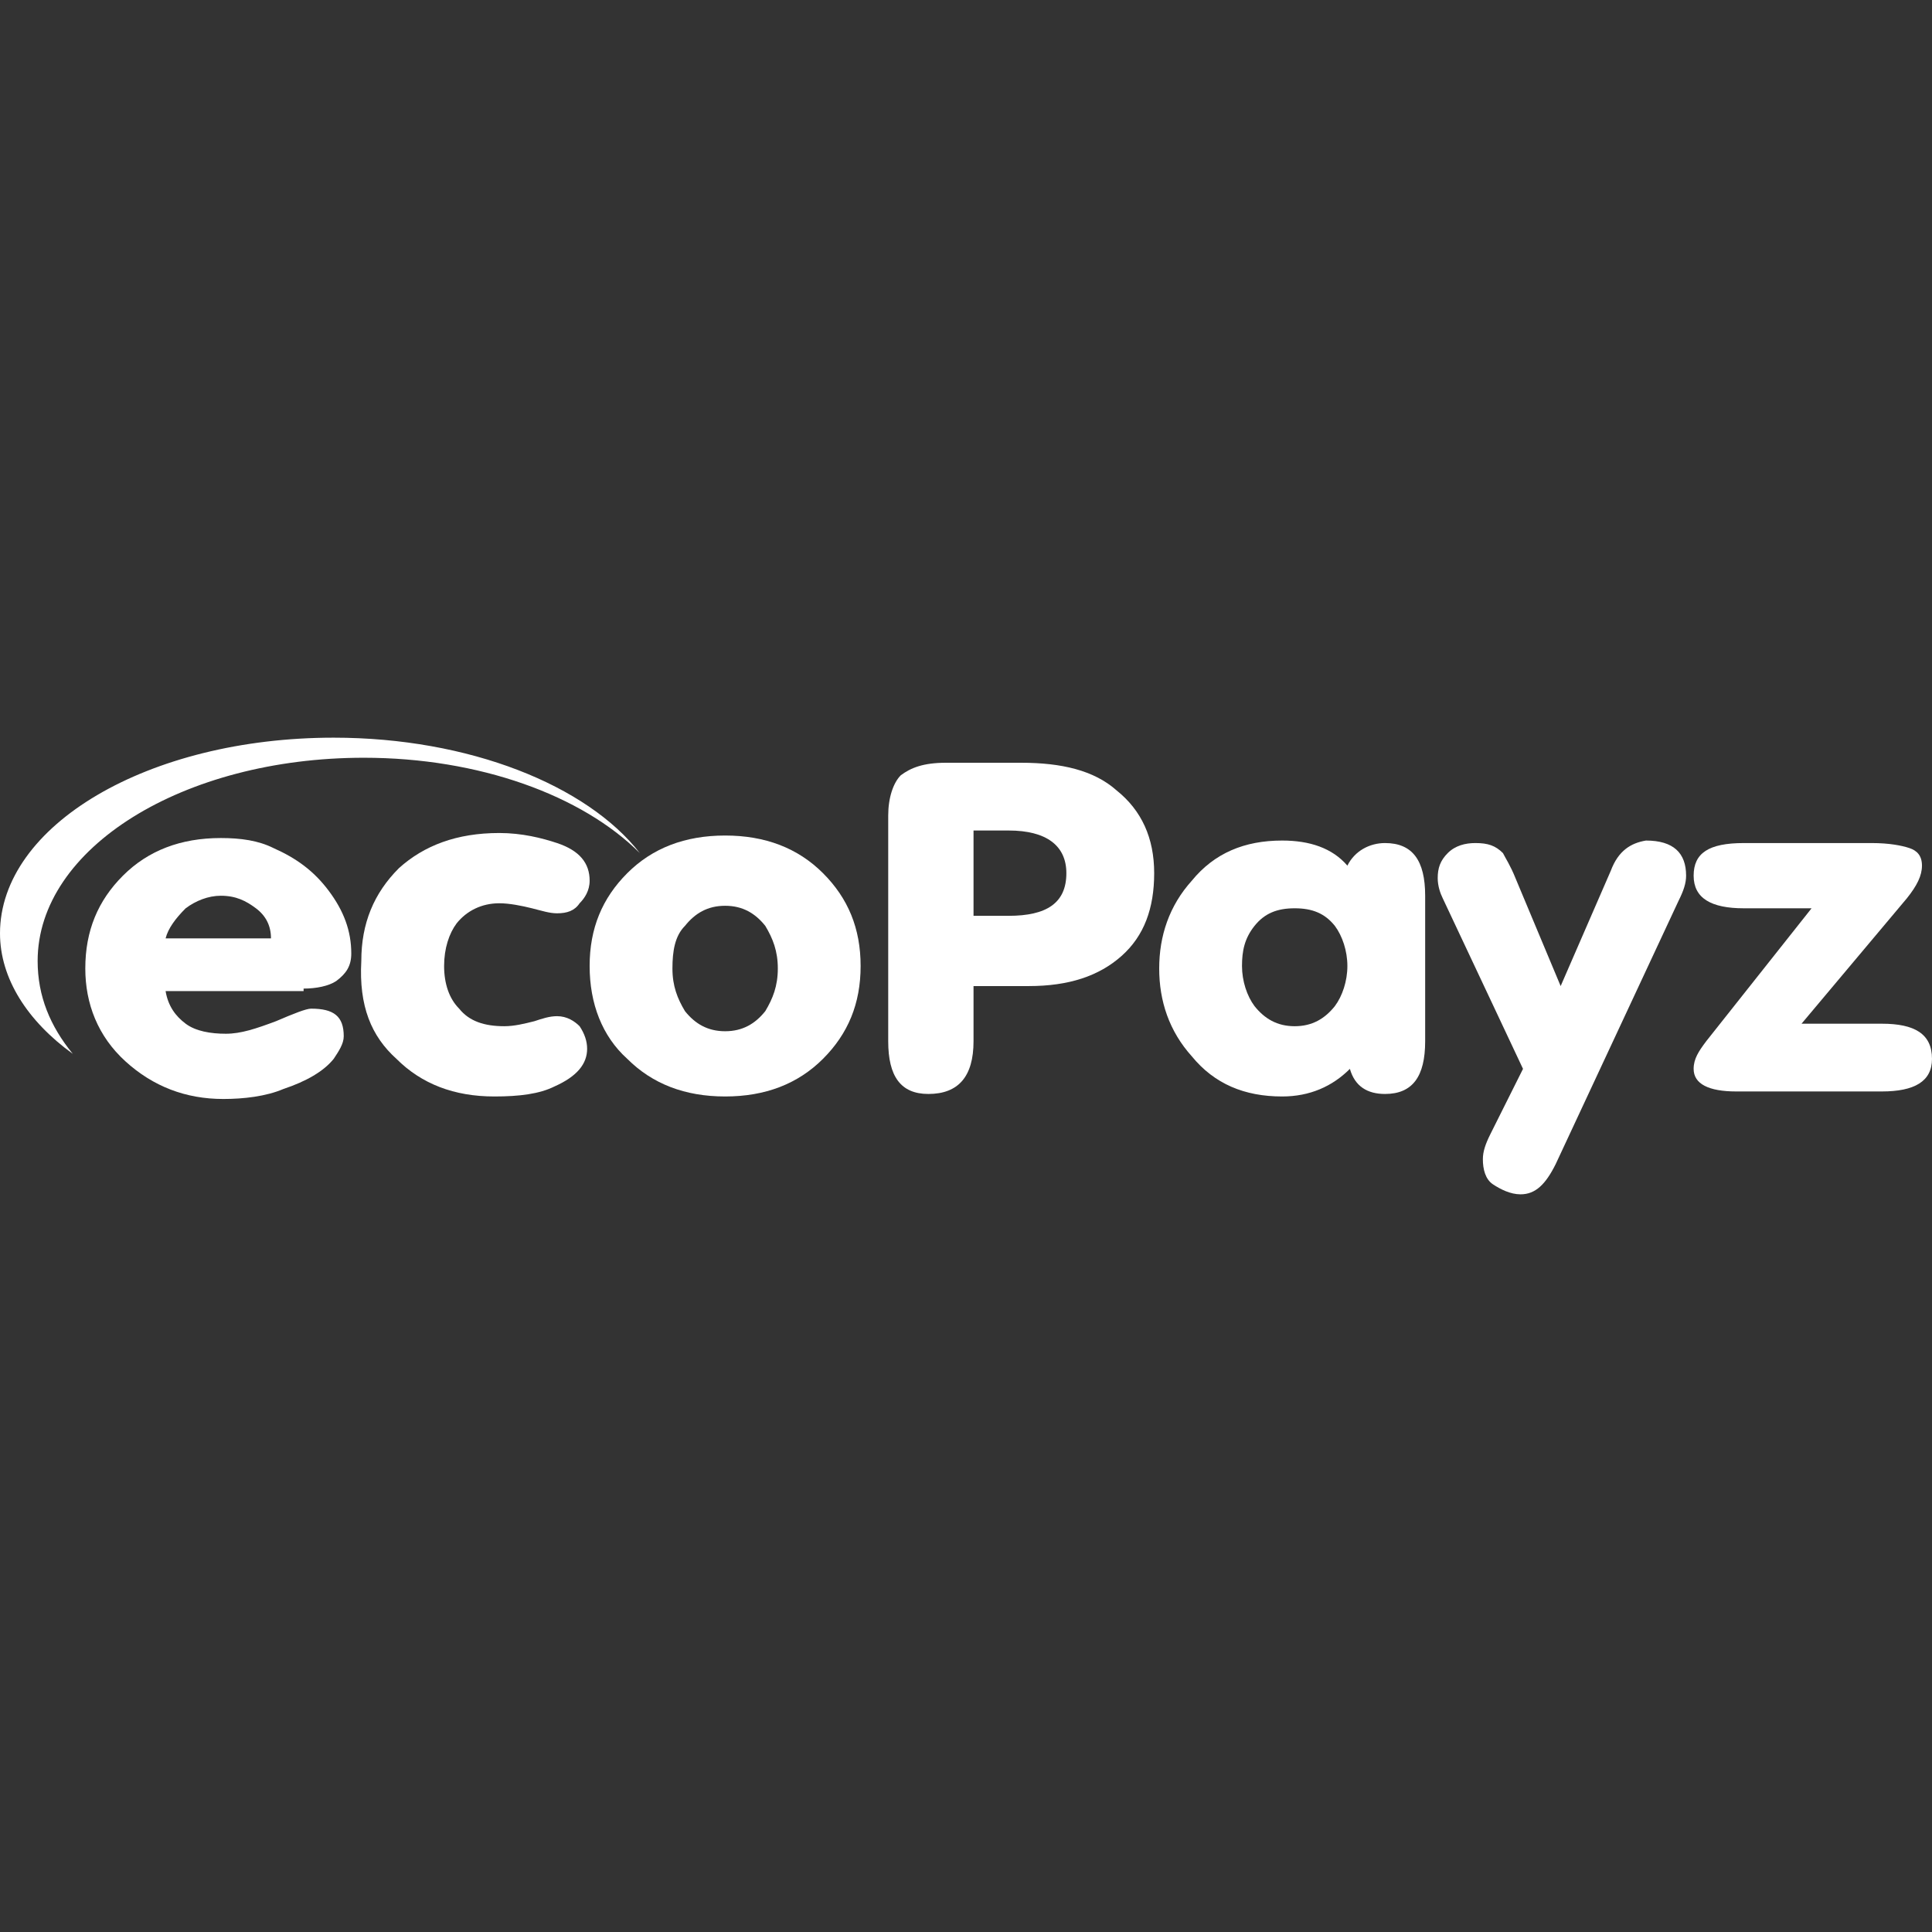 <?xml version="1.0" encoding="UTF-8"?> <!-- Generator: Adobe Illustrator 23.0.1, SVG Export Plug-In . SVG Version: 6.00 Build 0) --> <svg xmlns="http://www.w3.org/2000/svg" xmlns:xlink="http://www.w3.org/1999/xlink" version="1.1" id="Слой_1" x="0px" y="0px" viewBox="0 0 77 77" style="enable-background:new 0 0 77 77;" xml:space="preserve"><rect x="0" y="0" width="77" height="77" fill="#333333" stroke="none"/> <style type="text/css"> .st0{fill:#FFFFFF;} </style> <g id="XMLID_1_"> <path id="XMLID_544_" class="st0" d="M13.3,29.4C5.9,29.4,0,32.9,0,37.2C0,39,1.1,40.7,2.9,42c-0.9-1.1-1.4-2.3-1.4-3.7 c0-4.5,5.8-8.1,13-8.1c4.6,0,8.7,1.5,11,3.8C23.4,31.3,18.7,29.4,13.3,29.4z"></path> <path id="XMLID_205_" class="st0" d="M12.1,39.4c0.5,0,1-0.1,1.3-0.3c0.4-0.3,0.6-0.6,0.6-1.1c0-0.9-0.3-1.7-0.9-2.5 c-0.6-0.8-1.3-1.3-2.2-1.7c-0.6-0.3-1.3-0.4-2.1-0.4c-1.6,0-2.9,0.5-3.9,1.5c-1,1-1.5,2.2-1.5,3.7c0,1.4,0.5,2.7,1.6,3.7 c1.1,1,2.4,1.5,3.9,1.5c0.8,0,1.7-0.1,2.4-0.4c0.9-0.3,1.6-0.7,2-1.2c0.2-0.3,0.4-0.6,0.4-0.9c0-0.8-0.4-1.1-1.3-1.1 c-0.2,0-0.7,0.2-1.4,0.5c-0.8,0.3-1.4,0.5-2,0.5c-0.6,0-1.2-0.1-1.6-0.4c-0.4-0.3-0.7-0.7-0.8-1.3H12.1z M7.4,36.2 c0.4-0.3,0.9-0.5,1.4-0.5c0.6,0,1,0.2,1.4,0.5c0.4,0.3,0.6,0.7,0.6,1.2H6.6C6.7,37,7,36.6,7.4,36.2z"></path> <path id="XMLID_203_" class="st0" d="M15.8,42.2c1,1,2.3,1.5,3.9,1.5c1,0,1.8-0.1,2.4-0.4c0.9-0.4,1.3-0.9,1.3-1.5 c0-0.3-0.1-0.6-0.3-0.9c-0.2-0.2-0.5-0.4-0.9-0.4c-0.3,0-0.6,0.1-0.9,0.2c-0.4,0.1-0.8,0.2-1.2,0.2c-0.8,0-1.4-0.2-1.8-0.7 c-0.4-0.4-0.6-1-0.6-1.7c0-0.7,0.2-1.3,0.5-1.7c0.4-0.5,1-0.8,1.7-0.8c0.4,0,0.9,0.1,1.3,0.2c0.4,0.1,0.7,0.2,1,0.2 c0.4,0,0.7-0.1,0.9-0.4c0.2-0.2,0.4-0.5,0.4-0.9c0-0.7-0.4-1.2-1.3-1.5c-0.6-0.2-1.4-0.4-2.3-0.4c-1.7,0-3,0.5-4,1.4 c-1,1-1.5,2.2-1.5,3.7C14.3,40.1,14.8,41.3,15.8,42.2L15.8,42.2z"></path> <path id="XMLID_200_" class="st0" d="M25,42.2c1,1,2.3,1.5,3.9,1.5c1.6,0,2.9-0.5,3.9-1.5c1-1,1.5-2.2,1.5-3.7 c0-1.5-0.5-2.7-1.5-3.7c-1-1-2.3-1.5-3.9-1.5c-1.6,0-2.9,0.5-3.9,1.5c-1,1-1.5,2.2-1.5,3.7C23.5,40,24,41.3,25,42.2L25,42.2z M27.3,36.9c0.4-0.5,0.9-0.8,1.6-0.8c0.7,0,1.2,0.3,1.6,0.8c0.3,0.5,0.5,1,0.5,1.7c0,0.7-0.2,1.2-0.5,1.7c-0.4,0.5-0.9,0.8-1.6,0.8 c-0.7,0-1.2-0.3-1.6-0.8c-0.3-0.5-0.5-1-0.5-1.7C26.8,37.9,26.9,37.3,27.3,36.9L27.3,36.9z"></path> <path id="XMLID_197_" class="st0" d="M38.8,33.1h1.4c1.5,0,2.3,0.6,2.3,1.7c0,1.2-0.8,1.7-2.3,1.7h-1.4V33.1z M38.8,41.5v-2.2H41 c1.6,0,2.8-0.4,3.7-1.2c0.9-0.8,1.3-1.9,1.3-3.3c0-1.4-0.5-2.5-1.5-3.3c-0.9-0.8-2.2-1.1-3.8-1.1h-3c-0.9,0-1.4,0.2-1.8,0.5 c-0.3,0.3-0.5,0.9-0.5,1.6v9c0,1.4,0.5,2.1,1.6,2.1C38.2,43.6,38.8,42.9,38.8,41.5L38.8,41.5z"></path> <path id="XMLID_171_" class="st0" d="M50,36.9c0.4-0.5,0.9-0.7,1.6-0.7c0.7,0,1.2,0.2,1.6,0.7c0.3,0.4,0.5,1,0.5,1.6 c0,0.6-0.2,1.2-0.5,1.6c-0.4,0.5-0.9,0.8-1.6,0.8c-0.7,0-1.2-0.3-1.6-0.8c-0.3-0.4-0.5-1-0.5-1.6C49.5,37.9,49.6,37.4,50,36.9 L50,36.9z M55.2,43.6c1.1,0,1.6-0.7,1.6-2.1v-5.8c0-1.4-0.5-2.1-1.6-2.1c-0.6,0-1.2,0.3-1.5,0.9c-0.6-0.7-1.5-1-2.6-1 c-1.5,0-2.7,0.5-3.6,1.6c-0.9,1-1.3,2.2-1.3,3.5c0,1.3,0.4,2.5,1.3,3.5c0.9,1.1,2.1,1.6,3.6,1.6c1.1,0,2-0.4,2.7-1.1 C54,43.3,54.5,43.6,55.2,43.6L55.2,43.6z"></path> <path id="XMLID_169_" class="st0" d="M64.2,34.7l-2,4.6L60.4,35c-0.2-0.5-0.4-0.8-0.5-1c-0.3-0.3-0.6-0.4-1.1-0.4 c-0.4,0-0.8,0.1-1.1,0.4c-0.3,0.3-0.4,0.6-0.4,1c0,0.3,0.1,0.6,0.2,0.8l3.2,6.8l-1.3,2.6c-0.2,0.4-0.3,0.7-0.3,1 c0,0.4,0.1,0.8,0.4,1c0.3,0.2,0.7,0.4,1.1,0.4c0.6,0,1-0.4,1.4-1.2l4.9-10.5c0.2-0.4,0.3-0.7,0.3-1c0-0.9-0.5-1.4-1.6-1.4 C65,33.6,64.5,33.9,64.2,34.7L64.2,34.7z"></path> <path id="XMLID_167_" class="st0" d="M75,40.8h-3.2l4.2-5c0.4-0.5,0.6-0.9,0.6-1.3c0-0.4-0.2-0.6-0.5-0.7c-0.3-0.1-0.8-0.2-1.5-0.2 h-5.1c-1.4,0-2,0.4-2,1.3c0,0.9,0.7,1.3,2,1.3h2.7L68,41.5c-0.3,0.4-0.5,0.7-0.5,1.1c0,0.6,0.6,0.9,1.7,0.9H75c1.3,0,2-0.4,2-1.3 C77,41.2,76.3,40.8,75,40.8L75,40.8z"></path> </g> </svg> 